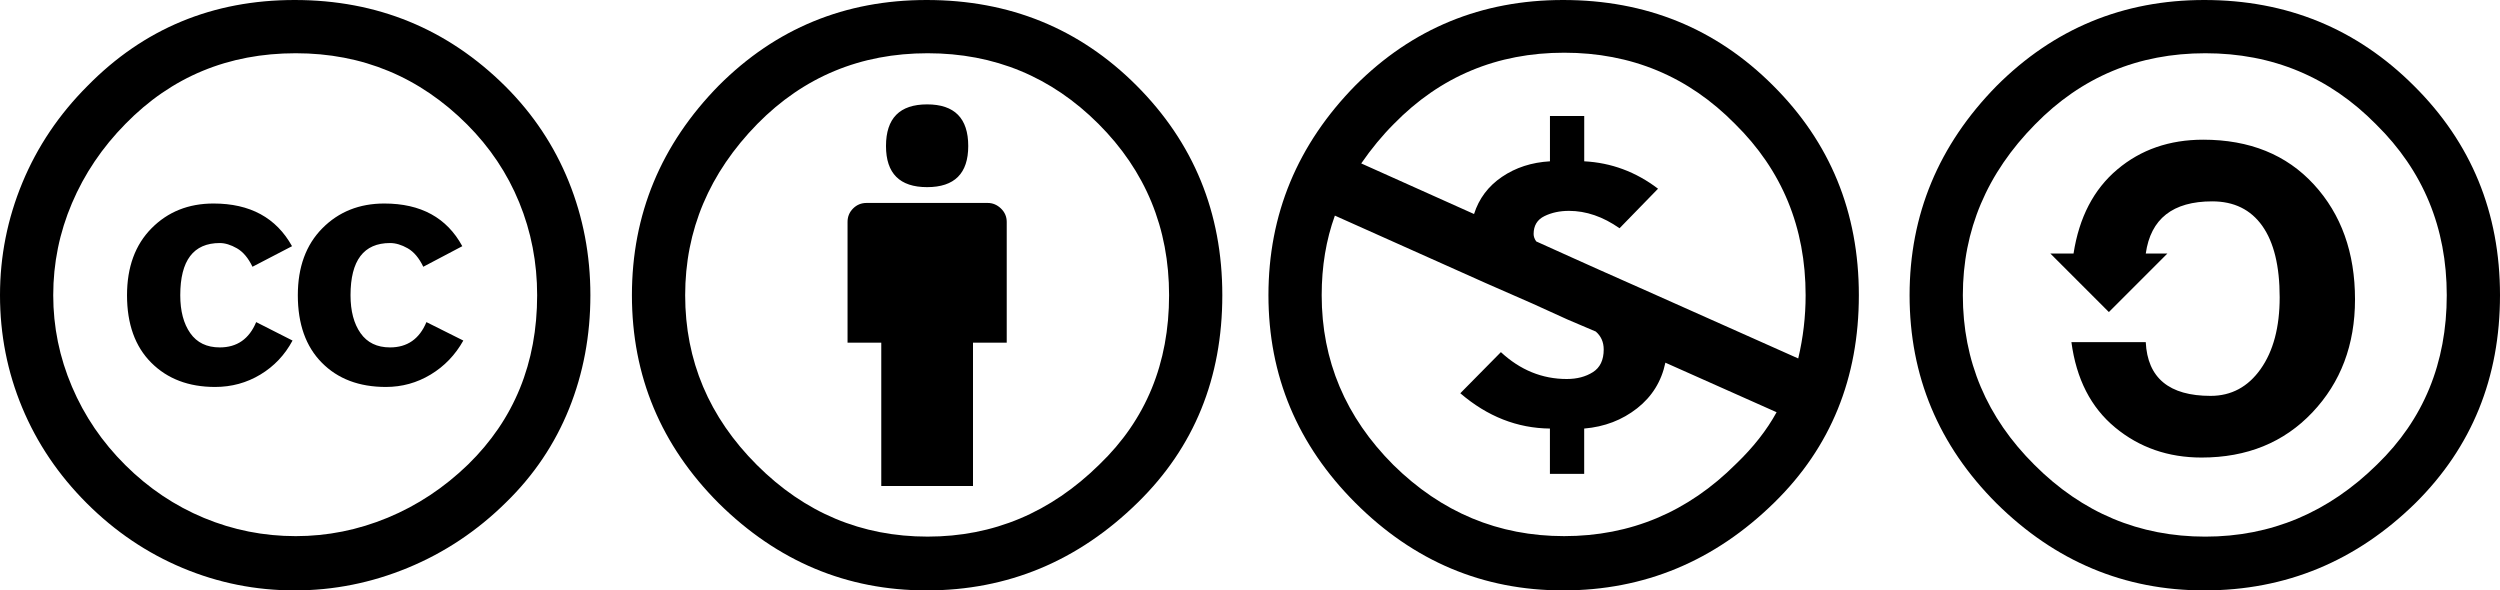 <svg version="1.1" id="Layer_1" xmlns="http://www.w3.org/2000/svg" viewBox="0 0 271 64">
<title>Creative Commons Attribution Non-Commercial Share-Alike</title>
<g>
	<circle fill="transparent" cx="32.285" cy="32.001" r="28.836"/>
	<path d="M31.941,0c8.951,0,16.572,3.125,22.856,9.372c3.009,3.009,5.295,6.448,6.856,10.314c1.562,3.867,2.345,7.971,2.345,12.314
		c0,4.381-0.772,8.486-2.313,12.313c-1.543,3.828-3.82,7.211-6.828,10.144c-3.123,3.085-6.666,5.448-10.629,7.086
		c-3.961,1.638-8.058,2.457-12.285,2.457c-4.229,0-8.276-0.808-12.144-2.429c-3.866-1.618-7.333-3.961-10.4-7.027
		S4,48.02,2.4,44.171C0.8,40.323,0,36.268,0,32c0-4.229,0.809-8.295,2.428-12.2C4.047,15.895,6.4,12.4,9.485,9.314
		C15.58,3.106,23.065,0,31.941,0z M32.057,5.772c-7.313,0-13.467,2.553-18.458,7.657c-2.515,2.553-4.448,5.419-5.8,8.6
		C6.445,25.21,5.77,28.534,5.77,32.001c0,3.429,0.675,6.733,2.029,9.913c1.353,3.184,3.285,6.021,5.8,8.516
		c2.514,2.496,5.351,4.399,8.515,5.715c3.161,1.314,6.476,1.972,9.943,1.972c3.428,0,6.75-0.665,9.973-1.999
		c3.22-1.335,6.121-3.258,8.714-5.771c4.989-4.876,7.483-10.99,7.483-18.344c0-3.543-0.647-6.895-1.942-10.057
		c-1.293-3.162-3.181-5.98-5.654-8.458C45.484,8.344,39.295,5.772,32.057,5.772z M31.656,26.687l-4.287,2.229
		c-0.458-0.951-1.019-1.619-1.685-2c-0.667-0.38-1.286-0.571-1.858-0.571c-2.856,0-4.286,1.885-4.286,5.657
		c0,1.714,0.362,3.084,1.085,4.113c0.724,1.029,1.791,1.544,3.201,1.544c1.867,0,3.181-0.915,3.943-2.743l3.942,2
		c-0.838,1.563-2,2.791-3.485,3.686c-1.484,0.896-3.124,1.344-4.915,1.344c-2.857,0-5.163-0.875-6.915-2.629
		c-1.752-1.752-2.628-4.19-2.628-7.313c0-3.048,0.886-5.466,2.657-7.257c1.771-1.79,4.009-2.686,6.715-2.686
		C27.104,22.058,29.941,23.601,31.656,26.687z M50.113,26.687l-4.229,2.229c-0.457-0.951-1.021-1.619-1.686-2
		c-0.669-0.38-1.308-0.571-1.914-0.571c-2.857,0-4.287,1.885-4.287,5.657c0,1.714,0.362,3.084,1.086,4.113s1.789,1.544,3.201,1.544
		c1.864,0,3.18-0.915,3.94-2.743l4,2c-0.875,1.563-2.057,2.791-3.541,3.686c-1.485,0.896-3.104,1.344-4.856,1.344
		c-2.896,0-5.209-0.875-6.94-2.629c-1.736-1.752-2.603-4.19-2.603-7.313c0-3.048,0.885-5.466,2.657-7.257
		c1.771-1.79,4.009-2.686,6.713-2.686C45.617,22.058,48.438,23.601,50.113,26.687z"/>
</g>
<g>
	<circle fill="transparent" cx="100.637" cy="32.306" r="28.276"/>
	<g>
		<path d="M100.443,0c8.988,0,16.57,3.085,22.742,9.257c6.207,6.21,9.314,13.791,9.314,22.743c0,8.991-3.049,16.477-9.145,22.456
			C116.879,60.818,109.242,64,100.443,64c-8.649,0-16.153-3.145-22.514-9.43C71.645,48.284,68.5,40.762,68.5,32
			c0-8.761,3.145-16.342,9.43-22.742C84.102,3.085,91.604,0,100.443,0z M100.557,5.772c-7.275,0-13.428,2.553-18.457,7.657
			c-5.22,5.334-7.828,11.525-7.828,18.572c0,7.086,2.59,13.22,7.77,18.397c5.182,5.183,11.352,7.771,18.514,7.771
			c7.123,0,13.334-2.607,18.629-7.828c5.029-4.838,7.543-10.951,7.543-18.343c0-7.276-2.553-13.465-7.656-18.571
			C113.967,8.324,107.795,5.772,100.557,5.772z M109.129,24.057v13.085h-3.656v15.541h-9.943V37.143h-3.656V24.057
			c0-0.572,0.2-1.057,0.6-1.457c0.4-0.399,0.887-0.6,1.457-0.6h13.144c0.532,0,1.01,0.2,1.428,0.6
			C108.918,23,109.129,23.486,109.129,24.057z M96.042,15.829c0-3.008,1.485-4.514,4.458-4.514s4.457,1.504,4.457,4.514
			c0,2.971-1.486,4.457-4.457,4.457S96.042,18.8,96.042,15.829z"/>
	</g>
</g>
<g>
	<circle fill="transparent" cx="169.471" cy="32.236" r="29.471"/>
	<g>
		<path d="M169.441,0c8.99,0,16.572,3.085,22.744,9.256C198.393,15.428,201.5,23.009,201.5,32c0,8.992-3.048,16.477-9.145,22.458
			C185.88,60.82,178.241,64,169.441,64c-8.686,0-16.189-3.162-22.512-9.484c-6.285-6.287-9.43-13.791-9.43-22.516
			c0-8.762,3.145-16.343,9.43-22.743C153.1,3.086,160.604,0,169.441,0z M144.7,23.372c-0.952,2.628-1.429,5.505-1.429,8.629
			c0,7.086,2.59,13.22,7.77,18.399c5.219,5.145,11.391,7.716,18.514,7.716c7.201,0,13.409-2.608,18.631-7.829
			c1.866-1.79,3.332-3.657,4.397-5.602l-12.056-5.371c-0.422,2.02-1.439,3.666-3.057,4.941c-1.623,1.276-3.535,2.012-5.744,2.2
			v4.915h-3.715v-4.915c-3.543-0.036-6.781-1.312-9.714-3.827l4.4-4.457c2.094,1.942,4.476,2.913,7.143,2.913
			c1.104,0,2.048-0.246,2.83-0.743c0.78-0.494,1.172-1.312,1.172-2.457c0-0.801-0.286-1.447-0.858-1.943l-3.084-1.314l-3.771-1.715
			l-5.086-2.229L144.7,23.372z M169.557,5.714c-7.275,0-13.428,2.571-18.457,7.714c-1.258,1.258-2.438,2.687-3.543,4.287
			l12.229,5.485c0.532-1.676,1.542-3.019,3.028-4.028c1.484-1.009,3.219-1.571,5.201-1.686v-4.915h3.715v4.915
			c2.934,0.153,5.6,1.143,8,2.971l-4.172,4.286c-1.793-1.257-3.619-1.885-5.486-1.885c-0.991,0-1.877,0.191-2.656,0.571
			c-0.781,0.381-1.172,1.029-1.172,1.943c0,0.267,0.095,0.533,0.285,0.8l4.057,1.83l2.801,1.257l5.143,2.285l16.397,7.313
			c0.535-2.248,0.802-4.532,0.802-6.856c0-7.353-2.553-13.543-7.656-18.573C183.005,8.285,176.831,5.714,169.557,5.714z"/>
	</g>
</g>
<g>
	<circle fill="transparent" cx="238.443" cy="32.131" r="29.105"/>
	<g>
		<path d="M238.943,0c8.951,0,16.531,3.105,22.742,9.315C267.893,15.487,271,23.048,271,32c0,8.954-3.049,16.457-9.145,22.514
			C255.418,60.838,247.779,64,238.943,64c-8.649,0-16.153-3.143-22.514-9.43c-6.285-6.284-9.43-13.807-9.43-22.569
			c0-8.723,3.145-16.285,9.43-22.685C222.639,3.105,230.143,0,238.943,0z M239.057,5.772c-7.275,0-13.428,2.572-18.457,7.715
			c-5.22,5.296-7.828,11.467-7.828,18.513c0,7.125,2.59,13.257,7.77,18.4c5.182,5.182,11.352,7.771,18.514,7.771
			c7.123,0,13.334-2.608,18.629-7.828c5.029-4.876,7.543-10.989,7.543-18.343c0-7.313-2.553-13.485-7.656-18.513
			C252.504,8.342,246.332,5.772,239.057,5.772z M224.771,27.485c0.608-3.924,2.188-6.962,4.742-9.114
			c2.551-2.152,5.655-3.228,9.313-3.228c5.026,0,9.028,1.62,12,4.856c2.971,3.238,4.457,7.391,4.457,12.457
			c0,4.915-1.543,9-4.627,12.256c-3.089,3.256-7.087,4.886-12.003,4.886c-3.618,0-6.742-1.084-9.37-3.257
			c-2.63-2.172-4.209-5.257-4.743-9.257h8.059c0.19,3.887,2.533,5.829,7.029,5.829c2.246,0,4.057-0.972,5.428-2.914
			c1.373-1.942,2.06-4.534,2.06-7.771c0-3.391-0.63-5.971-1.886-7.743c-1.258-1.771-3.065-2.657-5.43-2.657
			c-4.268,0-6.667,1.885-7.199,5.656h2.342l-6.342,6.343l-6.343-6.343L224.771,27.485L224.771,27.485z"/>
	</g>
</g>
</svg>
